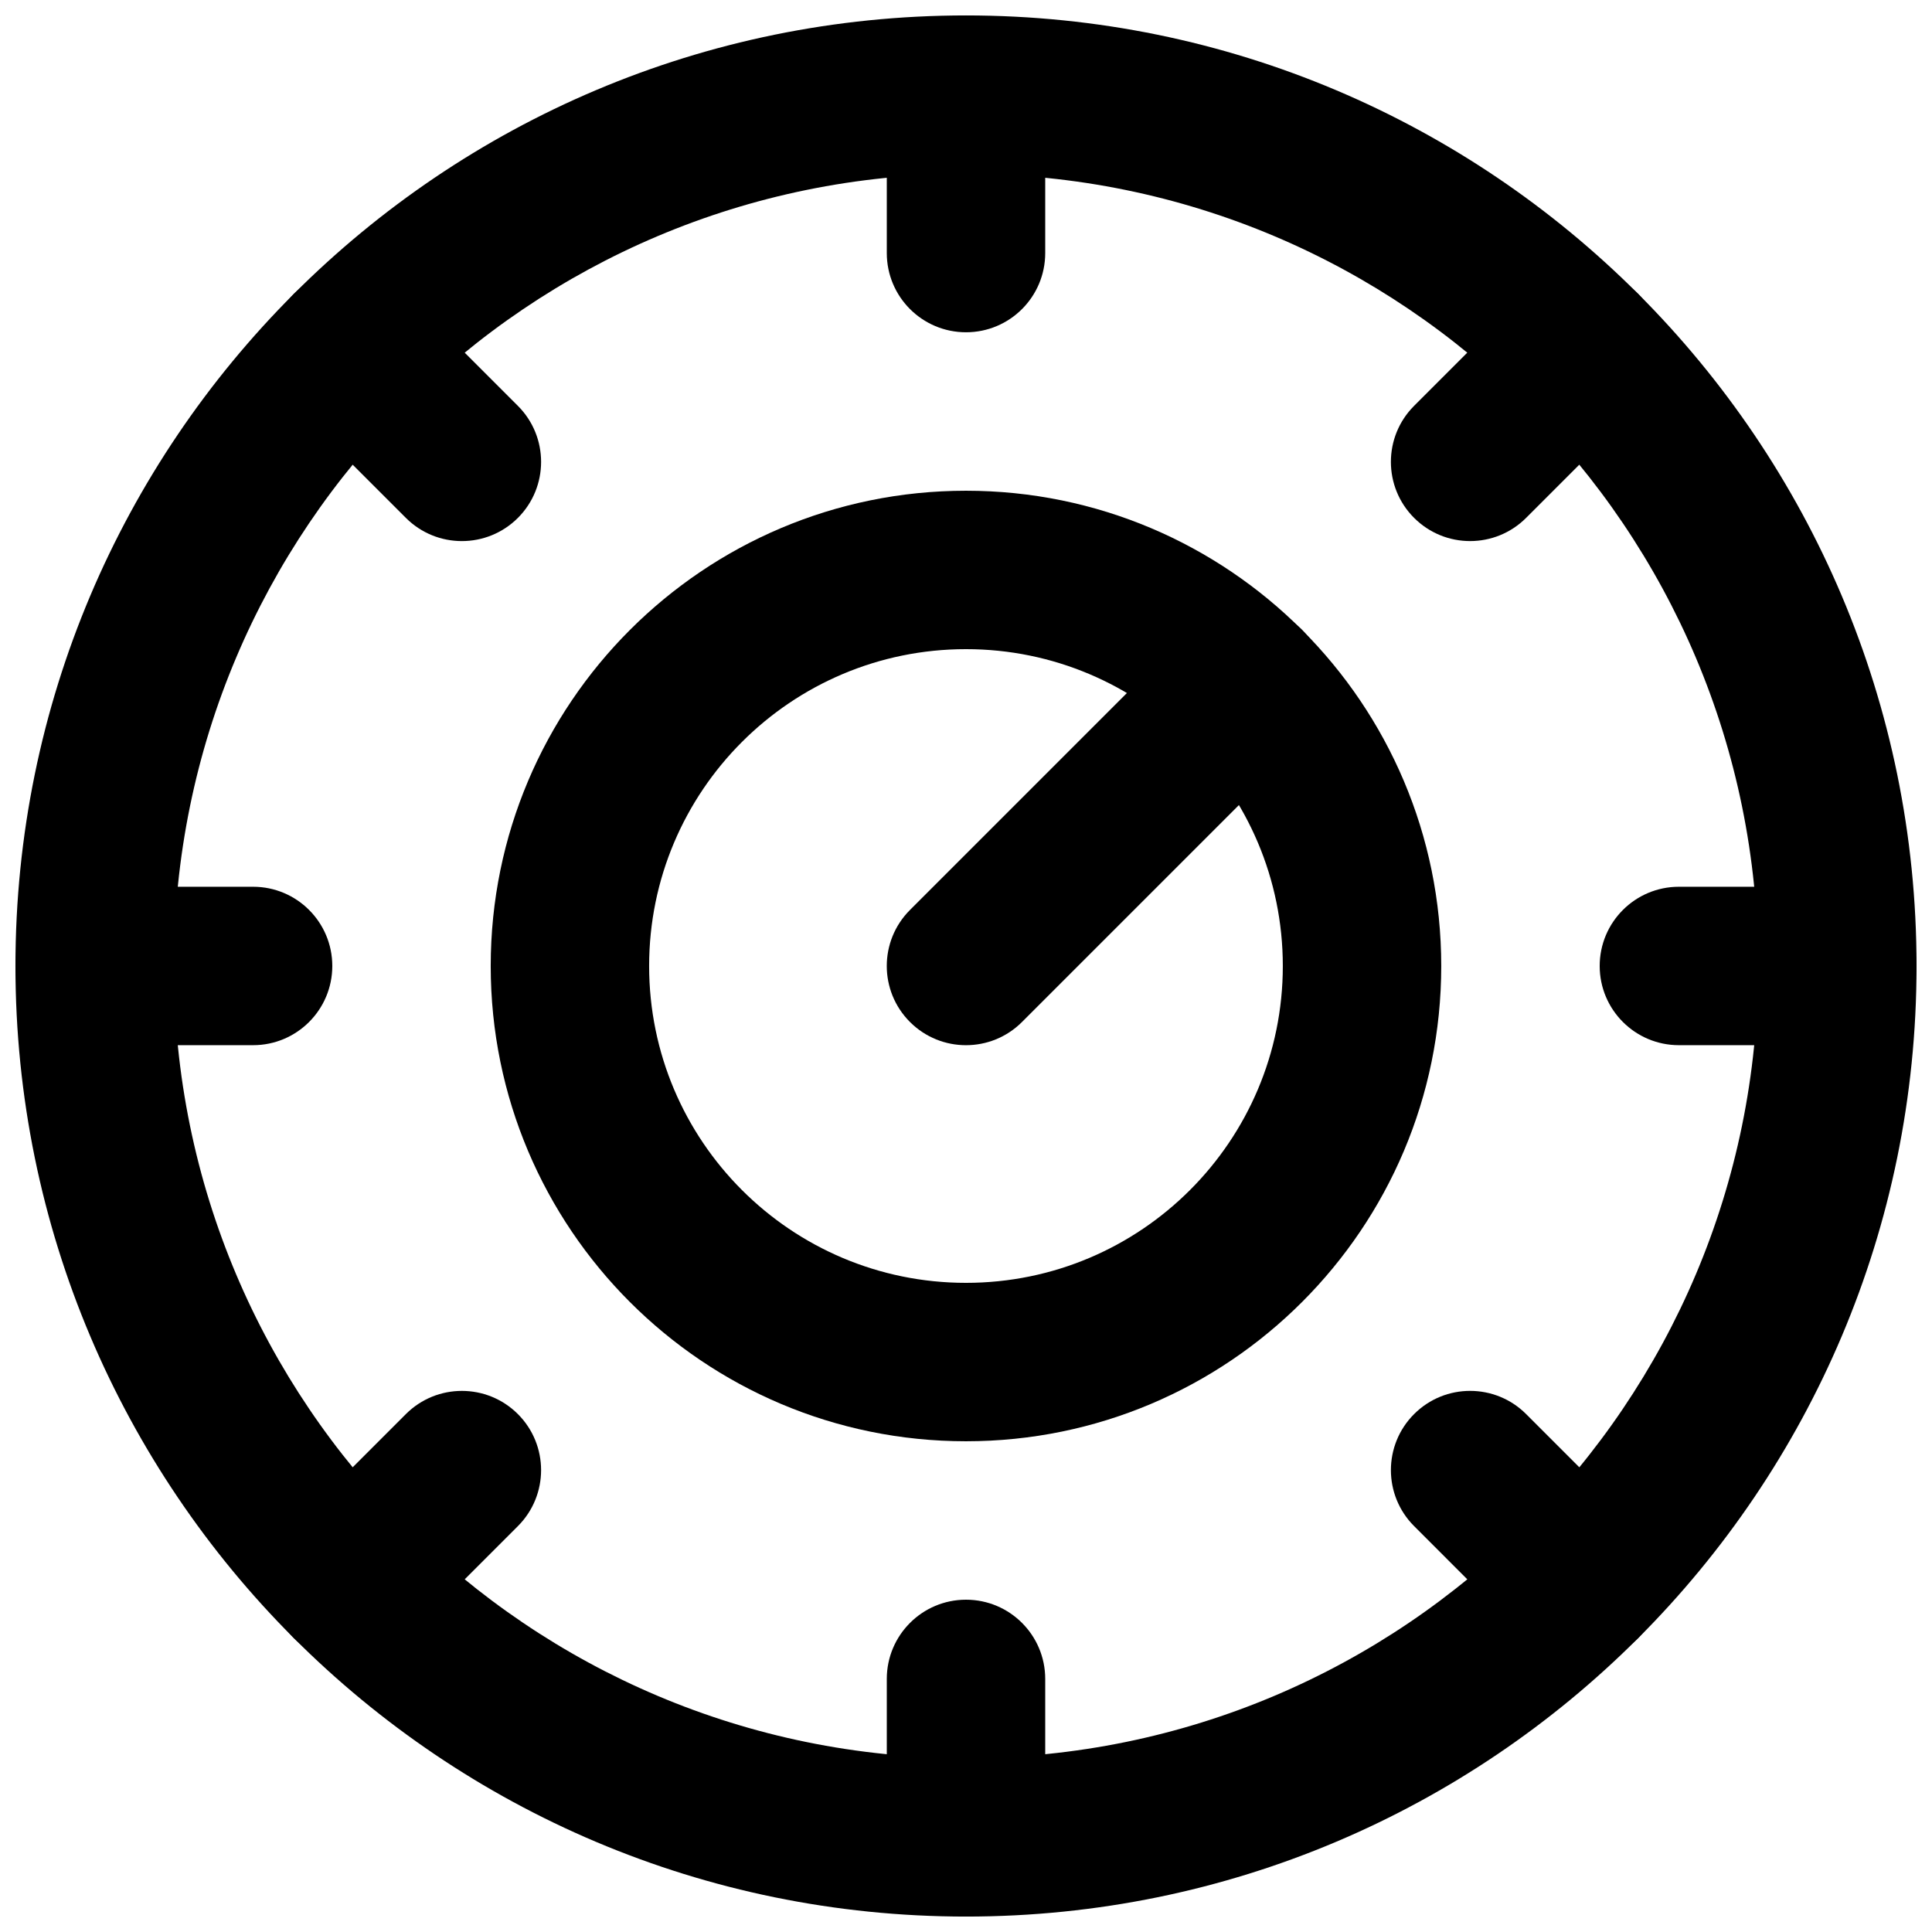 <?xml version="1.0" encoding="UTF-8"?>
<!-- Uploaded to: ICON Repo, www.svgrepo.com, Generator: ICON Repo Mixer Tools -->
<svg width="800px" height="800px" version="1.1" viewBox="144 144 512 512" xmlns="http://www.w3.org/2000/svg">
 <defs>
  <clipPath id="e">
   <path d="m148.09 148.09h503.81v503.81h-503.81z"/>
  </clipPath>
  <clipPath id="d">
   <path d="m379 148.09h42v84.906h-42z"/>
  </clipPath>
  <clipPath id="c">
   <path d="m379 567h42v84.902h-42z"/>
  </clipPath>
  <clipPath id="b">
   <path d="m567 379h84.902v42h-84.902z"/>
  </clipPath>
  <clipPath id="a">
   <path d="m148.09 379h84.906v42h-84.906z"/>
  </clipPath>
 </defs>
 <g clip-path="url(#e)">
  <path d="m609.92 400c0 115.93-93.984 209.92-209.92 209.92s-209.92-93.988-209.92-209.92 93.988-209.92 209.92-209.92 209.92 93.988 209.92 209.92zm41.984 0c0-139.12-112.79-251.91-251.9-251.91-139.12 0-251.91 112.79-251.91 251.91s112.79 251.91 251.91 251.91c139.12 0 251.9-112.79 251.9-251.91z" fill-rule="evenodd"/>
 </g>
 <path d="m483.96 400c0 46.367-37.602 83.969-83.965 83.969-46.367 0-83.969-37.602-83.969-83.969 0-46.363 37.602-83.969 83.969-83.969 46.363 0 83.965 37.605 83.965 83.969zm41.984 0c0-69.551-56.398-125.95-125.95-125.95-69.555 0-125.95 56.402-125.95 125.95 0 69.555 56.398 125.95 125.95 125.95 69.551 0 125.95-56.398 125.95-125.95z" fill-rule="evenodd"/>
 <path d="m414.84 414.84 74.227-74.227c8.199-8.199 8.199-21.492 0-29.688-8.199-8.199-21.488-8.199-29.688 0l-74.227 74.227c-8.199 8.199-8.199 21.488 0 29.688 8.195 8.199 21.488 8.199 29.688 0z" fill-rule="evenodd"/>
 <g clip-path="url(#d)">
  <path d="m379.01 169.08v41.984c0 11.594 9.398 20.992 20.992 20.992s20.992-9.398 20.992-20.992v-41.984c0-11.594-9.398-20.992-20.992-20.992s-20.992 9.398-20.992 20.992z" fill-rule="evenodd"/>
 </g>
 <g clip-path="url(#c)">
  <path d="m379.01 588.93v41.984c0 11.594 9.398 20.992 20.992 20.992s20.992-9.398 20.992-20.992v-41.984c0-11.594-9.398-20.992-20.992-20.992s-20.992 9.398-20.992 20.992z" fill-rule="evenodd"/>
 </g>
 <g clip-path="url(#b)">
  <path d="m630.91 379h-41.984c-11.594 0-20.992 9.398-20.992 20.992s9.398 20.992 20.992 20.992h41.984c11.594 0 20.992-9.398 20.992-20.992s-9.398-20.992-20.992-20.992z" fill-rule="evenodd"/>
 </g>
 <g clip-path="url(#a)">
  <path d="m211.07 379h-41.984c-11.594 0-20.992 9.398-20.992 20.992s9.398 20.992 20.992 20.992h41.984c11.594 0 20.992-9.398 20.992-20.992s-9.398-20.992-20.992-20.992z" fill-rule="evenodd"/>
 </g>
 <path d="m548.43 221.87-29.68 29.684c-8.199 8.199-8.199 21.488 0 29.688 8.195 8.199 21.488 8.199 29.688 0l29.68-29.684c8.199-8.195 8.199-21.488 0-29.688-8.195-8.195-21.488-8.195-29.688 0z" fill-rule="evenodd"/>
 <path d="m251.56 518.75-29.684 29.684c-8.199 8.199-8.199 21.488 0 29.688 8.199 8.195 21.488 8.195 29.688 0l29.684-29.684c8.195-8.199 8.195-21.488 0-29.688-8.199-8.199-21.492-8.199-29.688 0z" fill-rule="evenodd"/>
 <path d="m578.12 548.43-29.68-29.684c-8.199-8.199-21.492-8.199-29.688 0-8.199 8.199-8.199 21.488 0 29.688l29.68 29.684c8.199 8.199 21.492 8.199 29.688 0 8.199-8.199 8.199-21.488 0-29.688z" fill-rule="evenodd"/>
 <path d="m281.25 251.56-29.684-29.684c-8.199-8.199-21.488-8.199-29.688 0-8.199 8.199-8.199 21.488 0 29.688l29.684 29.684c8.195 8.195 21.488 8.195 29.688 0 8.195-8.199 8.195-21.492 0-29.688z" fill-rule="evenodd"/>
</svg>